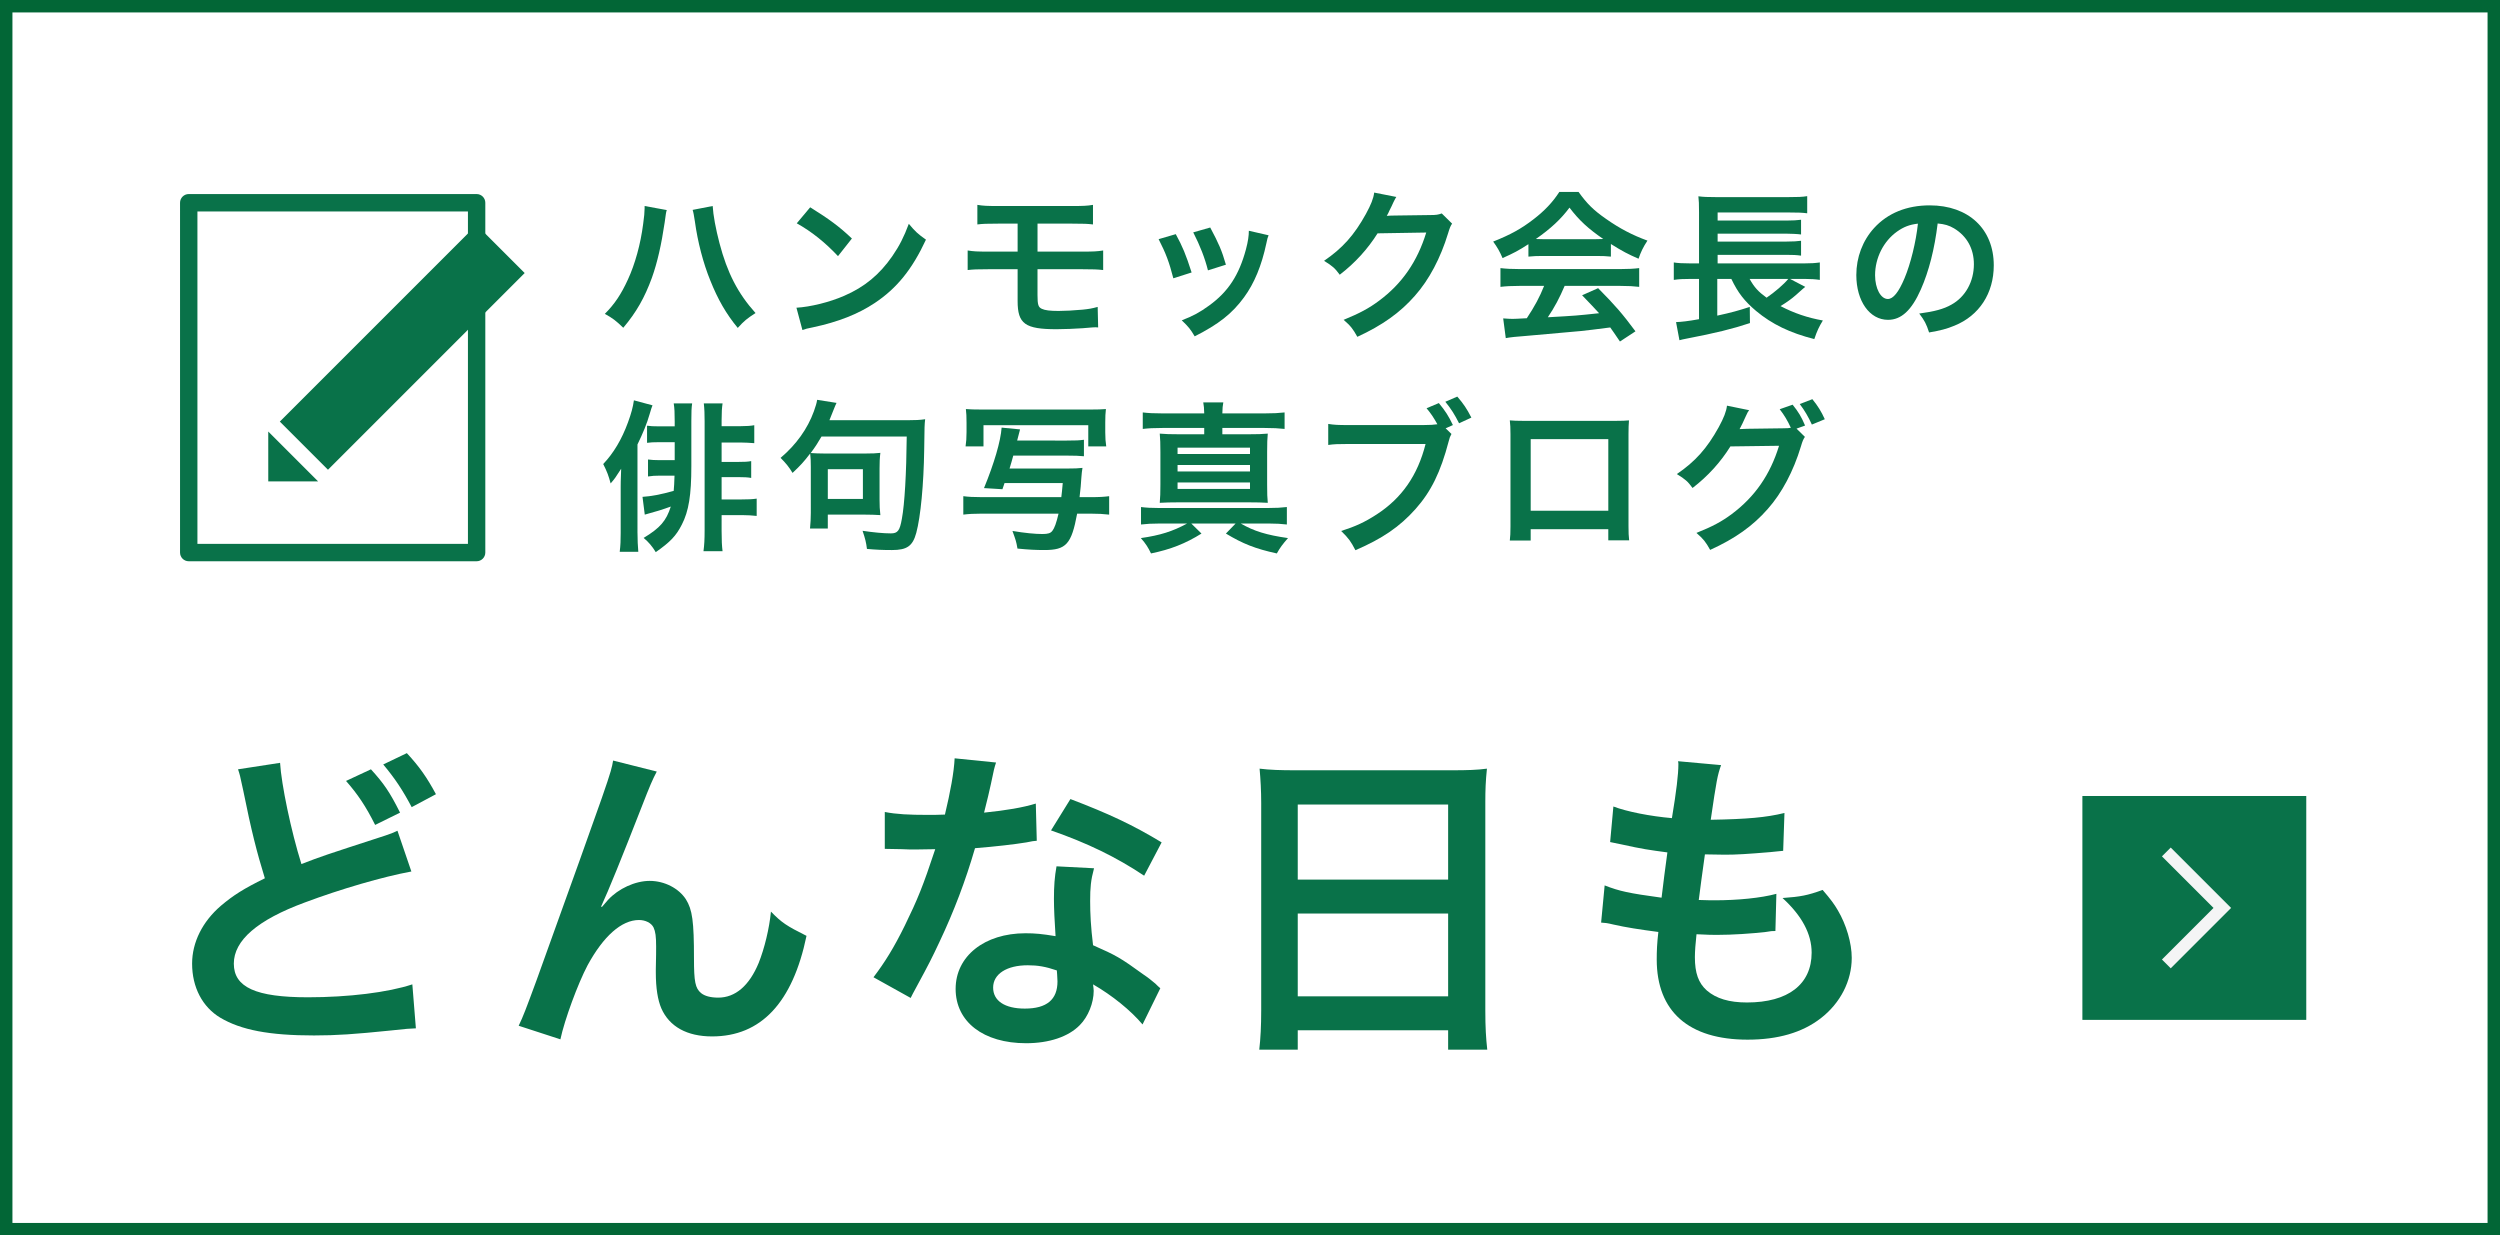 <?xml version="1.0" encoding="utf-8"?>
<!-- Generator: Adobe Illustrator 15.0.0, SVG Export Plug-In . SVG Version: 6.00 Build 0)  -->
<!DOCTYPE svg PUBLIC "-//W3C//DTD SVG 1.1//EN" "http://www.w3.org/Graphics/SVG/1.1/DTD/svg11.dtd">
<svg version="1.1" id="レイヤー_1" xmlns="http://www.w3.org/2000/svg" xmlns:xlink="http://www.w3.org/1999/xlink" x="0px"
	 y="0px" width="201px" height="99.325px" viewBox="0 0 201 99.325" enable-background="new 0 0 201 99.325" xml:space="preserve">
<rect x="0" y="0" width="201" height="99.325" fill="#333333" stroke="none"/>
<g>
	<rect x="0.5" y="0.5" fill="#FFFFFF" width="200" height="98.325"/>
	<path fill="#026636" d="M201,99.325H0V0h201V99.325z M1,98.325h199V1H1V98.325z"/>
</g>
<g>
	<g>
		<path fill="#097249" d="M53.608,16.889c-0.053,0.156-0.078,0.299-0.169,1.001c-0.261,1.768-0.585,3.211-1.027,4.446
			c-0.585,1.599-1.248,2.769-2.301,4.017c-0.624-0.598-0.832-0.754-1.482-1.118c0.78-0.78,1.313-1.573,1.859-2.769
			c0.559-1.209,1.014-2.821,1.222-4.459c0.078-0.533,0.117-0.975,0.117-1.261c0-0.039,0-0.104,0-0.182L53.608,16.889z M57.3,16.563
			c0.039,0.728,0.247,1.846,0.547,2.99c0.623,2.379,1.481,4.043,2.898,5.616c-0.688,0.442-0.91,0.624-1.43,1.196
			c-0.923-1.118-1.6-2.288-2.21-3.822c-0.56-1.365-1.015-3.107-1.235-4.732c-0.078-0.494-0.117-0.741-0.182-0.936L57.3,16.563z"/>
		<path fill="#097249" d="M64.034,24.741c1.117-0.065,2.665-0.442,3.848-0.962c1.625-0.702,2.834-1.703,3.861-3.185
			c0.572-0.832,0.936-1.547,1.326-2.6c0.507,0.611,0.715,0.806,1.378,1.274c-1.105,2.379-2.34,3.913-4.121,5.096
			c-1.326,0.884-2.938,1.521-4.953,1.95c-0.521,0.104-0.56,0.117-0.858,0.221L64.034,24.741z M65.139,16.667
			c1.547,0.962,2.354,1.56,3.354,2.509l-1.118,1.417c-1.04-1.105-2.106-1.963-3.315-2.639L65.139,16.667z"/>
		<path fill="#097249" d="M79.438,21.646c-0.845,0-1.183,0.013-1.638,0.065v-1.573c0.48,0.078,0.767,0.091,1.664,0.091h2.353V17.98
			h-1.586c-0.936,0-1.209,0.013-1.651,0.065v-1.573c0.481,0.078,0.755,0.091,1.678,0.091h5.928c0.937,0,1.209-0.013,1.69-0.091
			v1.573c-0.442-0.052-0.715-0.065-1.664-0.065h-2.795v2.249h3.614c0.884,0,1.183-0.013,1.664-0.091v1.573
			c-0.455-0.052-0.794-0.065-1.639-0.065h-3.64v2.08c0,0.78,0.064,0.975,0.351,1.105c0.247,0.117,0.65,0.169,1.339,0.169
			c0.469,0,1.262-0.039,1.938-0.104c0.494-0.052,0.754-0.091,1.209-0.221l0.039,1.651c-0.091-0.013-0.169-0.013-0.221-0.013
			c-0.117,0-0.117,0-1.054,0.078c-0.571,0.039-1.442,0.078-2.066,0.078c-2.535,0-3.134-0.429-3.134-2.262v-2.561H79.438z"/>
		<path fill="#097249" d="M94.532,18.826c0.546,1.001,0.807,1.625,1.274,3.081l-1.47,0.468c-0.338-1.313-0.598-2.002-1.183-3.146
			L94.532,18.826z M101.995,18.917c-0.078,0.195-0.104,0.26-0.183,0.663c-0.377,1.768-0.962,3.198-1.794,4.329
			c-0.962,1.313-2.041,2.158-3.965,3.133c-0.338-0.572-0.494-0.767-1.04-1.287c0.91-0.351,1.442-0.637,2.21-1.196
			c1.521-1.105,2.392-2.431,2.951-4.511c0.169-0.637,0.233-1.092,0.233-1.495L101.995,18.917z M97.302,18.292
			c0.688,1.287,0.936,1.859,1.261,2.99l-1.443,0.455c-0.247-0.988-0.637-1.989-1.183-3.055L97.302,18.292z"/>
		<path fill="#097249" d="M116.749,17.98c-0.13,0.195-0.182,0.312-0.324,0.78c-0.599,1.976-1.521,3.731-2.665,5.018
			c-1.196,1.365-2.627,2.379-4.629,3.302c-0.363-0.65-0.532-0.871-1.104-1.365c1.3-0.533,2.027-0.923,2.847-1.534
			c1.859-1.378,3.081-3.159,3.796-5.486l-3.913,0.065c-0.793,1.261-1.807,2.379-3.042,3.328c-0.39-0.533-0.585-0.702-1.261-1.118
			c1.482-1.014,2.418-2.054,3.367-3.771c0.403-0.741,0.611-1.248,0.663-1.716l1.781,0.351c-0.078,0.117-0.078,0.117-0.222,0.403
			c-0.039,0.065-0.039,0.065-0.169,0.364c-0.039,0.078-0.039,0.078-0.169,0.338c-0.078,0.182-0.078,0.182-0.208,0.416
			c0.169-0.013,0.377-0.026,0.624-0.026l2.848-0.039c0.507,0,0.649-0.026,0.948-0.13L116.749,17.98z"/>
		<path fill="#097249" d="M122.885,19.631c-0.806,0.52-1.17,0.715-2.08,1.118c-0.221-0.52-0.429-0.884-0.754-1.326
			c1.404-0.559,2.275-1.04,3.263-1.807c0.858-0.663,1.521-1.352,2.055-2.184h1.547c0.689,0.962,1.209,1.469,2.197,2.158
			c1.104,0.78,2.158,1.326,3.341,1.755c-0.364,0.559-0.533,0.923-0.715,1.456c-0.819-0.351-1.313-0.611-2.223-1.183v1.014
			c-0.339-0.039-0.677-0.052-1.171-0.052h-4.342c-0.377,0-0.767,0.013-1.118,0.052V19.631z M122.17,22.986
			c-0.663,0-1.105,0.026-1.534,0.078v-1.508c0.429,0.052,0.923,0.078,1.534,0.078h8.1c0.637,0,1.092-0.026,1.521-0.078v1.508
			c-0.429-0.052-0.871-0.078-1.521-0.078h-4.473c-0.403,0.949-0.806,1.716-1.352,2.522c2.301-0.13,2.301-0.13,4.121-0.325
			c-0.416-0.455-0.638-0.689-1.365-1.443l1.287-0.572c1.391,1.404,1.95,2.054,3.003,3.471l-1.248,0.819
			c-0.429-0.637-0.559-0.819-0.78-1.131c-1.079,0.143-1.858,0.234-2.34,0.286c-1.287,0.117-3.861,0.351-4.381,0.39
			c-0.729,0.052-1.378,0.117-1.678,0.182l-0.208-1.586c0.352,0.026,0.572,0.039,0.755,0.039c0.091,0,0.48-0.013,1.144-0.052
			c0.637-0.962,1.04-1.716,1.391-2.6H122.17z M128.332,19.229c0.208,0,0.325,0,0.572-0.013c-1.196-0.819-1.938-1.495-2.717-2.522
			c-0.689,0.923-1.495,1.677-2.704,2.522c0.221,0.013,0.299,0.013,0.532,0.013H128.332z"/>
		<path fill="#097249" d="M145.141,23.063c-0.104,0.078-0.26,0.221-0.74,0.65c-0.339,0.299-0.755,0.598-1.248,0.897
			c1.092,0.572,2.171,0.936,3.405,1.157c-0.312,0.507-0.468,0.845-0.688,1.495c-1.95-0.494-3.406-1.196-4.681-2.262
			c-0.936-0.793-1.456-1.456-1.988-2.574h-1.132v2.951c1.132-0.247,1.703-0.403,2.613-0.702l0.014,1.3
			c-1.404,0.468-2.782,0.806-5.084,1.248c-0.312,0.065-0.351,0.065-0.585,0.13l-0.272-1.456c0.416-0.013,0.987-0.078,1.846-0.234
			v-3.237h-0.702c-0.546,0-0.896,0.013-1.326,0.078v-1.404c0.273,0.052,0.754,0.078,1.353,0.078h0.676V17.07
			c0-0.702-0.013-0.923-0.052-1.287c0.39,0.052,0.78,0.065,1.417,0.065h5.824c0.754,0,1.118-0.013,1.508-0.078v1.378
			c-0.416-0.052-0.715-0.065-1.495-0.065h-5.707v0.65h5.513c0.52,0,0.923-0.026,1.195-0.065v1.183
			c-0.26-0.039-0.871-0.065-1.195-0.065h-5.513v0.637h5.513c0.52,0,0.948-0.026,1.195-0.065v1.196
			c-0.363-0.052-0.663-0.065-1.195-0.065h-5.513v0.689h6.93c0.585,0,0.936-0.026,1.287-0.078v1.404
			c-0.325-0.052-0.716-0.078-1.171-0.078h-1.222L145.141,23.063z M140.669,22.427c0.377,0.676,0.702,1.027,1.365,1.508
			c0.649-0.442,1.378-1.066,1.742-1.508H140.669z"/>
		<path fill="#097249" d="M154.436,23.271c-0.741,1.677-1.573,2.444-2.639,2.444c-1.482,0-2.549-1.508-2.549-3.601
			c0-1.43,0.508-2.769,1.431-3.783c1.092-1.196,2.626-1.82,4.472-1.82c3.12,0,5.148,1.898,5.148,4.823
			c0,2.249-1.17,4.043-3.159,4.849c-0.624,0.26-1.131,0.39-2.041,0.546c-0.221-0.689-0.377-0.975-0.793-1.521
			c1.196-0.156,1.977-0.364,2.587-0.715c1.131-0.624,1.808-1.859,1.808-3.25c0-1.248-0.56-2.262-1.6-2.886
			c-0.402-0.234-0.741-0.338-1.313-0.39C155.541,20.009,155.086,21.803,154.436,23.271z M152.524,18.618
			c-1.092,0.78-1.768,2.119-1.768,3.51c0,1.066,0.455,1.911,1.026,1.911c0.43,0,0.871-0.546,1.34-1.664
			c0.493-1.17,0.923-2.925,1.079-4.394C153.525,18.059,153.058,18.24,152.524,18.618z"/>
		<path fill="#097249" d="M51.255,42.859c0,0.585,0.026,1.014,0.065,1.508h-1.495c0.064-0.533,0.078-0.897,0.078-1.521v-3.731
			c0-0.286,0-0.338,0.039-1.43c-0.481,0.754-0.494,0.767-0.846,1.183c-0.169-0.624-0.286-0.949-0.598-1.56
			c0.832-0.871,1.495-1.989,1.989-3.341c0.272-0.741,0.402-1.235,0.48-1.781l1.495,0.403c-0.078,0.208-0.091,0.221-0.234,0.715
			c-0.221,0.767-0.532,1.521-0.975,2.431V42.859z M54.245,33.836c0-0.663-0.013-0.988-0.078-1.404h1.482
			c-0.053,0.325-0.065,0.741-0.065,1.417v3.64c0,2.301-0.208,3.614-0.767,4.693c-0.455,0.897-0.924,1.391-2.094,2.21
			c-0.285-0.468-0.571-0.806-0.975-1.144c1.313-0.793,1.82-1.365,2.184-2.522c-0.637,0.234-1.222,0.416-2.093,0.65l-0.182-1.43
			c0.676-0.039,1.508-0.195,2.509-0.481c0.039-0.494,0.039-0.494,0.065-1.222H53.01c-0.351,0-0.559,0.013-0.91,0.065v-1.365
			c0.313,0.039,0.521,0.052,0.885,0.052h1.261v-1.443h-1.287c-0.403,0-0.676,0.013-0.936,0.052v-1.378
			c0.26,0.039,0.507,0.052,0.936,0.052h1.287V33.836z M58.016,42.638c0,0.819,0.025,1.248,0.077,1.677H56.56
			c0.064-0.494,0.091-0.91,0.091-1.677v-8.749c0-0.598-0.014-1.001-0.065-1.456h1.508c-0.052,0.351-0.077,0.728-0.077,1.365v0.468
			h1.508c0.494,0,0.832-0.026,1.118-0.078v1.443c-0.364-0.026-0.729-0.052-1.079-0.052h-1.547v1.56h1.325
			c0.508,0,0.768-0.013,1.054-0.065v1.352c-0.286-0.052-0.585-0.065-1.027-0.065h-1.352v1.794h1.625
			c0.507,0,0.845-0.013,1.195-0.065v1.391c-0.377-0.039-0.728-0.065-1.156-0.065h-1.664V42.638z"/>
		<path fill="#097249" d="M65.19,37.567c0-0.442-0.013-0.806-0.052-1.105c-0.494,0.65-0.793,0.975-1.417,1.56
			c-0.273-0.455-0.533-0.78-0.962-1.209c1.248-1.053,2.171-2.34,2.678-3.744c0.144-0.416,0.222-0.65,0.261-0.923l1.56,0.247
			c-0.078,0.156-0.091,0.195-0.234,0.546c-0.169,0.429-0.247,0.611-0.338,0.845h6.345c0.546,0,0.91-0.013,1.352-0.078
			c-0.052,0.455-0.052,0.455-0.078,2.47c-0.039,2.743-0.285,5.369-0.637,6.669c-0.286,1.053-0.741,1.378-1.95,1.378
			c-0.754,0-1.339-0.026-2.015-0.091c-0.065-0.507-0.13-0.793-0.352-1.456c0.871,0.13,1.678,0.208,2.275,0.208
			c0.546,0,0.715-0.208,0.884-1.17c0.222-1.183,0.364-3.666,0.391-6.617h-6.852c-0.286,0.494-0.507,0.845-0.871,1.326
			c0.377,0.026,0.663,0.039,1.066,0.039h3.38c0.494,0,0.832-0.013,1.157-0.052c-0.053,0.416-0.065,0.78-0.065,1.261v2.509
			c0,0.455,0.013,0.806,0.065,1.235c-0.364-0.026-0.832-0.039-1.209-0.039h-3.017v1.118h-1.43c0.039-0.377,0.064-0.858,0.064-1.261
			V37.567z M66.556,40.116h2.821v-2.392h-2.821V40.116z"/>
		<path fill="#097249" d="M85.757,35.422c0.793,0,1.001-0.013,1.391-0.065v1.326c-0.377-0.039-0.74-0.052-1.391-0.052h-4.29
			c-0.117,0.429-0.144,0.533-0.299,1.04h4.602c0.624,0,0.923-0.013,1.262-0.052c-0.039,0.208-0.065,0.442-0.092,0.806
			c-0.025,0.507-0.064,0.858-0.143,1.547h0.884c0.715,0,1.092-0.026,1.495-0.078v1.482c-0.442-0.052-0.884-0.078-1.495-0.078h-1.079
			c-0.455,2.457-0.884,2.925-2.639,2.925c-0.663,0-1.235-0.026-2.158-0.117c-0.104-0.598-0.13-0.65-0.403-1.417
			c1.001,0.169,1.833,0.247,2.405,0.247c0.455,0,0.663-0.065,0.806-0.26c0.17-0.221,0.313-0.611,0.494-1.378h-6.162
			c-0.637,0-1.092,0.026-1.495,0.078v-1.482c0.391,0.052,0.807,0.078,1.495,0.078h6.384c0.039-0.325,0.064-0.52,0.116-1.131h-4.68
			l-0.169,0.494l-1.482-0.091c0.819-1.989,1.339-3.77,1.417-4.862l1.482,0.143c-0.013,0.039-0.091,0.338-0.234,0.897H85.757z
			 M77.632,35.891c0.052-0.351,0.078-0.676,0.078-1.157v-0.741c0-0.481-0.014-0.793-0.053-1.105
			c0.338,0.026,0.638,0.039,1.313,0.039h8.671c0.624,0,0.923-0.013,1.274-0.039c-0.039,0.312-0.052,0.65-0.052,1.079v0.793
			c0,0.442,0.025,0.793,0.078,1.131h-1.443v-1.703h-8.425v1.703H77.632z"/>
		<path fill="#097249" d="M93.193,42.092c-0.56,0-1.014,0.026-1.456,0.078v-1.404c0.416,0.052,0.832,0.078,1.456,0.078h8.724
			c0.688,0,1.104-0.026,1.547-0.078v1.404c-0.455-0.052-0.858-0.078-1.417-0.078h-2.288c1.053,0.611,2.066,0.923,3.796,1.17
			c-0.442,0.507-0.65,0.78-0.897,1.235c-1.729-0.377-2.742-0.78-4.095-1.599l0.78-0.806H95.78l0.819,0.806
			c-1.287,0.806-2.483,1.274-4.057,1.599c-0.233-0.481-0.416-0.78-0.818-1.235c1.56-0.221,2.573-0.546,3.718-1.17H93.193z
			 M96.82,33.238c-0.013-0.429-0.026-0.598-0.078-0.884h1.612c-0.052,0.286-0.065,0.416-0.078,0.884h3.38
			c0.729,0,1.157-0.026,1.625-0.078v1.326c-0.48-0.052-0.909-0.078-1.625-0.078h-3.38v0.507h2.106c0.728,0,1.104-0.013,1.547-0.052
			c-0.039,0.416-0.052,0.741-0.052,1.482v2.626c0,0.728,0.013,1.053,0.052,1.456c-0.455-0.026-0.884-0.039-1.547-0.039h-5.604
			c-0.624,0-1.104,0.013-1.534,0.039c0.039-0.429,0.052-0.832,0.052-1.456v-2.626c0-0.663-0.013-1.04-0.052-1.482
			c0.455,0.039,0.819,0.052,1.547,0.052h2.028v-0.507h-3.341c-0.715,0-1.157,0.026-1.6,0.078V33.16
			c0.442,0.052,0.858,0.078,1.6,0.078H96.82z M94.676,36.501h5.824v-0.507h-5.824V36.501z M94.676,37.906h5.824v-0.52h-5.824V37.906
			z M94.676,39.31h5.824v-0.52h-5.824V39.31z"/>
		<path fill="#097249" d="M116.697,34.89c-0.117,0.221-0.156,0.312-0.221,0.585c-0.65,2.483-1.417,4.043-2.665,5.447
			c-1.274,1.43-2.665,2.379-4.836,3.315c-0.364-0.702-0.533-0.949-1.145-1.547c1.145-0.364,1.885-0.702,2.848-1.326
			c2.027-1.313,3.302-3.146,3.938-5.668h-6.188c-0.871,0-1.17,0.013-1.638,0.078v-1.69c0.507,0.078,0.78,0.091,1.664,0.091h5.968
			c0.546,0,0.884-0.026,1.144-0.065c-0.312-0.559-0.521-0.871-0.871-1.287l0.988-0.416c0.533,0.65,0.767,1.014,1.131,1.768
			l-0.585,0.26L116.697,34.89z M117.309,34.031c-0.352-0.702-0.65-1.17-1.105-1.729l0.962-0.416c0.494,0.572,0.768,0.975,1.132,1.69
			L117.309,34.031z"/>
		<path fill="#097249" d="M123.067,42.547v0.91h-1.678c0.039-0.313,0.053-0.624,0.053-1.118V34.89c0-0.494-0.014-0.741-0.053-1.092
			c0.313,0.026,0.585,0.039,1.105,0.039h7.384c0.56,0,0.793-0.013,1.093-0.039c-0.026,0.338-0.039,0.598-0.039,1.079v7.436
			c0,0.481,0.013,0.832,0.052,1.131h-1.677v-0.897H123.067z M129.308,35.306h-6.24v5.759h6.24V35.306z"/>
		<path fill="#097249" d="M145.115,35.124c-0.13,0.195-0.183,0.299-0.325,0.78c-0.598,1.976-1.521,3.731-2.665,5.019
			c-1.196,1.365-2.626,2.379-4.628,3.289c-0.364-0.65-0.533-0.871-1.105-1.365c1.3-0.52,2.028-0.91,2.848-1.521
			c1.858-1.391,3.081-3.159,3.796-5.486l-3.913,0.052c-0.793,1.274-1.808,2.392-3.042,3.341c-0.391-0.533-0.585-0.702-1.262-1.118
			c1.482-1.014,2.418-2.054,3.367-3.771c0.403-0.741,0.611-1.261,0.663-1.729l1.781,0.364c-0.104,0.13-0.104,0.143-0.26,0.468
			c-0.234,0.52-0.325,0.715-0.507,1.053c0.143-0.013,0.351-0.013,0.624-0.026l2.847-0.039c0.338,0,0.507-0.013,0.65-0.039
			c-0.261-0.572-0.533-1.027-0.897-1.495l1.04-0.364c0.481,0.598,0.702,0.975,1.001,1.677l-0.688,0.247L145.115,35.124z
			 M145.674,34.135c-0.272-0.598-0.585-1.144-0.975-1.651l1.014-0.39c0.455,0.559,0.715,0.988,1.001,1.612L145.674,34.135z"/>
	</g>
</g>
<g>
	<g>
		<path fill="#097249" d="M22.518,61.332c0.104,1.742,0.884,5.486,1.716,8.138c1.69-0.649,1.69-0.649,6.734-2.288
			c0.468-0.156,0.598-0.208,0.988-0.39l1.118,3.276c-2.263,0.416-5.669,1.404-8.581,2.496c-3.796,1.404-5.694,3.042-5.694,4.914
			c0,1.898,1.769,2.704,5.955,2.704c3.25,0,6.448-0.39,8.398-1.04l0.285,3.536c-0.571,0.026-0.701,0.026-2.105,0.182
			c-2.809,0.286-4.265,0.39-6.084,0.39c-3.614,0-5.877-0.441-7.541-1.43c-1.43-0.857-2.262-2.443-2.262-4.342
			c0-1.717,0.832-3.381,2.314-4.654c1.014-0.858,1.846-1.378,3.535-2.21c-0.649-2.106-1.092-3.849-1.741-7.072
			c-0.261-1.248-0.286-1.3-0.416-1.69L22.518,61.332z M29.824,61.852c1.039,1.145,1.508,1.82,2.34,3.484l-2.002,0.988
			c-0.754-1.508-1.404-2.471-2.341-3.537L29.824,61.852z M33.1,64.894c-0.728-1.378-1.352-2.313-2.288-3.432l1.898-0.91
			c1.014,1.092,1.612,1.95,2.34,3.302L33.1,64.894z"/>
		<path fill="#097249" d="M48.387,72.928c0.156-0.182,0.156-0.182,0.494-0.572c0.832-0.909,2.185-1.533,3.354-1.533
			c1.196,0,2.34,0.598,2.912,1.482c0.52,0.832,0.649,1.768,0.649,4.758c0,1.872,0.104,2.392,0.572,2.781
			c0.286,0.234,0.754,0.365,1.378,0.365c1.378,0,2.496-0.963,3.25-2.783c0.469-1.17,0.858-2.781,0.988-4.134
			c0.858,0.884,1.248,1.144,2.86,1.95c-1.118,5.383-3.666,8.086-7.593,8.086c-2.002,0-3.432-0.779-4.082-2.262
			c-0.286-0.676-0.441-1.612-0.441-2.887c0-0.025,0-0.155,0-0.26c0.025-0.936,0.025-1.56,0.025-1.82
			c0-0.806-0.052-1.195-0.208-1.533c-0.182-0.364-0.649-0.598-1.17-0.598c-1.404,0-2.86,1.299-4.134,3.64
			c-0.78,1.481-1.847,4.368-2.185,5.954l-3.354-1.092c0.363-0.754,0.598-1.379,1.43-3.641c5.98-16.614,5.98-16.614,6.162-17.681
			l3.51,0.884c-0.363,0.703-0.493,0.988-1.273,2.99c-1.482,3.797-2.626,6.631-3.198,7.853L48.387,72.928z"/>
		<path fill="#097249" d="M80.082,61.306c-0.156,0.494-0.156,0.494-0.416,1.742c-0.131,0.624-0.261,1.144-0.547,2.288
			c1.795-0.182,3.146-0.416,4.16-0.729l0.078,2.99c-0.285,0.026-0.338,0.026-0.832,0.131c-0.936,0.155-2.521,0.338-4.134,0.467
			c-0.754,2.601-1.69,5.07-2.86,7.541c-0.598,1.273-0.832,1.742-1.82,3.563c-0.338,0.623-0.338,0.623-0.493,0.936l-2.99-1.664
			c0.91-1.196,1.638-2.366,2.521-4.16c1.015-2.08,1.456-3.146,2.444-6.137c-1.17,0.026-1.326,0.026-1.638,0.026
			c-0.338,0-0.494,0-1.04-0.026l-1.378-0.025v-2.965c0.936,0.183,1.924,0.234,3.51,0.234c0.312,0,0.754,0,1.326-0.025
			c0.442-1.847,0.728-3.406,0.78-4.524L80.082,61.306z M91.86,82.366c-0.937-1.118-2.444-2.34-3.979-3.224
			c0.026,0.234,0.052,0.416,0.052,0.52c0,0.963-0.441,2.08-1.117,2.756c-0.91,0.937-2.471,1.457-4.316,1.457
			c-3.433,0-5.668-1.717-5.668-4.369c0-2.625,2.313-4.472,5.615-4.472c0.78,0,1.326,0.052,2.419,0.233
			c-0.078-1.195-0.13-2.209-0.13-2.989c0-1.015,0.052-1.769,0.207-2.626l3.017,0.156c-0.26,0.961-0.312,1.56-0.312,2.625
			c0,1.041,0.052,2.08,0.233,3.563c1.872,0.832,2.132,0.962,4.108,2.393c0.39,0.26,0.494,0.363,0.91,0.701
			c0.208,0.209,0.208,0.209,0.39,0.364L91.86,82.366z M82.63,77.608c-1.69,0-2.782,0.702-2.782,1.794
			c0,1.066,0.936,1.689,2.548,1.689c1.769,0,2.626-0.728,2.626-2.184c0-0.26-0.052-0.884-0.052-0.884
			C84.06,77.713,83.436,77.608,82.63,77.608z M91.99,70.406c-2.262-1.508-4.576-2.627-7.488-3.641l1.56-2.521
			c3.068,1.17,5.019,2.08,7.333,3.484L91.99,70.406z"/>
		<path fill="#097249" d="M101.401,64.582c0-1.014-0.053-1.924-0.13-2.782c0.832,0.104,1.689,0.13,2.886,0.13h12.584
			c1.223,0,2.028-0.025,2.809-0.13c-0.104,0.987-0.13,1.742-0.13,2.651v16.797c0,1.353,0.052,2.211,0.156,3.146h-3.146v-1.561
			h-12.091v1.561h-3.094c0.104-0.884,0.156-1.924,0.156-3.146V64.582z M104.339,70.718h12.091v-6.032h-12.091V70.718z
			 M104.339,80.104h12.091v-6.656h-12.091V80.104z"/>
		<path fill="#097249" d="M129.014,71.186c1.196,0.469,1.924,0.625,4.576,0.988c0.104-0.936,0.338-2.678,0.468-3.64
			c-1.534-0.208-1.95-0.261-3.718-0.65c-0.364-0.078-0.494-0.104-0.885-0.182l0.261-2.86c1.092,0.416,2.938,0.78,4.706,0.936
			c0.364-2.184,0.52-3.535,0.52-4.315c0-0.078,0-0.13-0.025-0.261l3.458,0.313c-0.286,0.807-0.364,1.196-0.832,4.395
			c2.938-0.053,4.446-0.183,5.928-0.547l-0.104,3.043c-0.338,0.025-0.468,0.052-1.04,0.104c-1.872,0.156-2.704,0.208-3.641,0.208
			c-0.26,0-0.494,0-1.611-0.026c-0.261,1.898-0.338,2.418-0.494,3.666c0.779,0.026,0.988,0.026,1.273,0.026
			c1.847,0,3.719-0.182,4.967-0.52l-0.078,2.989c-0.26,0-0.338,0-0.78,0.078c-1.144,0.131-2.678,0.234-3.9,0.234
			c-0.416,0-0.649,0-1.664-0.052c-0.077,0.702-0.13,1.378-0.13,1.846c0,1.274,0.286,2.08,0.962,2.679
			c0.755,0.649,1.794,0.962,3.225,0.962c3.302,0,5.2-1.456,5.2-4.005c0-1.508-0.78-2.964-2.34-4.394
			c1.456-0.104,2.002-0.208,3.224-0.65c0.65,0.755,0.937,1.145,1.222,1.638c0.677,1.145,1.118,2.627,1.118,3.822
			c0,1.847-0.909,3.641-2.496,4.863c-1.481,1.144-3.432,1.715-5.876,1.715c-4.732,0-7.307-2.262-7.307-6.447
			c0-0.676,0.026-1.326,0.131-2.211c-1.561-0.207-2.574-0.363-3.614-0.598c-0.546-0.13-0.624-0.13-0.988-0.156L129.014,71.186z"/>
	</g>
</g>
<g>
	<g>
		<g>
			
				<rect x="29.603" y="16.747" transform="matrix(0.707 0.707 -0.707 0.707 29.223 -14.688)" fill="#097249" width="5.476" height="22.368"/>
			<polygon fill="#097249" points="25.576,38.705 21.569,38.706 21.568,34.695 			"/>
		</g>
		<path fill="#097249" d="M38.32,45.125H15.174c-0.386,0-0.699-0.313-0.699-0.699V16.301c0-0.386,0.313-0.699,0.699-0.699H38.32
			c0.386,0,0.699,0.313,0.699,0.699v28.125C39.019,44.812,38.706,45.125,38.32,45.125z M15.873,43.727h21.749V17H15.873V43.727z"/>
	</g>
</g>
<g>
	<g>
		<rect x="167.424" y="63.998" fill="#097249" width="18" height="18"/>
		<polygon fill="#F4F5F5" points="174.527,77.853 173.82,77.146 177.967,72.998 173.82,68.85 174.527,68.143 179.381,72.998 		"/>
	</g>
</g>
</svg>
